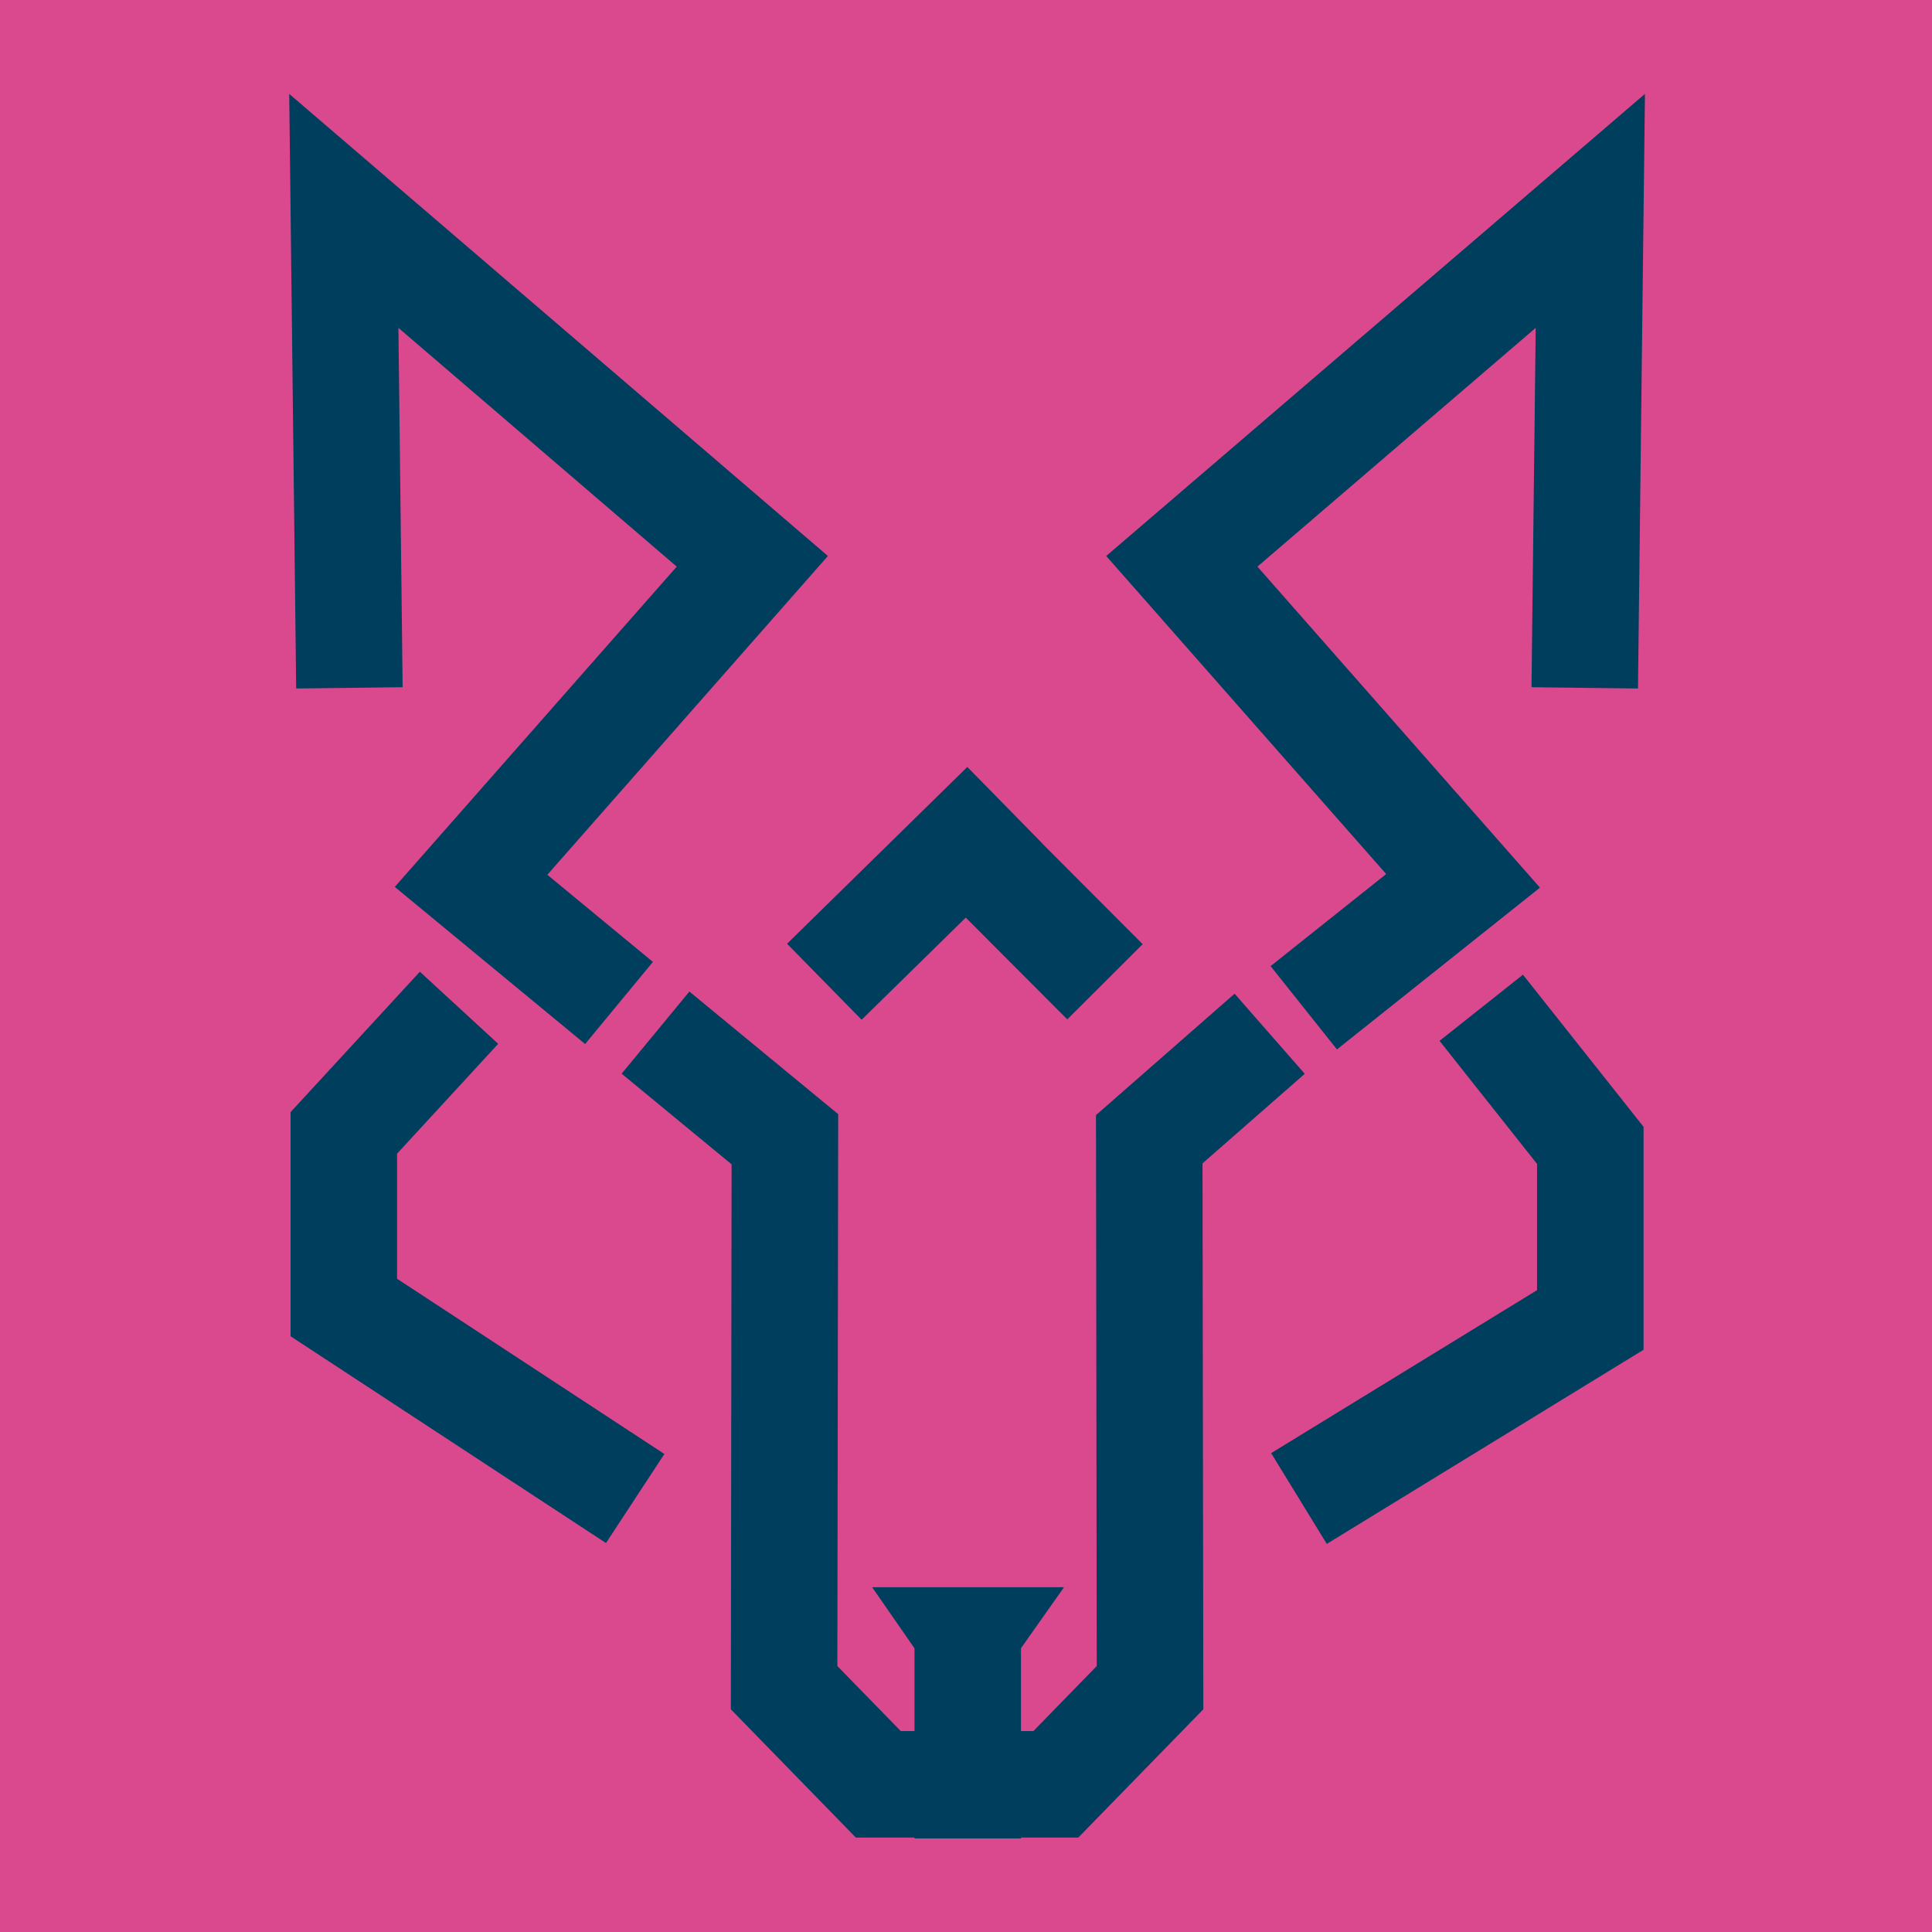 <?xml version="1.0" encoding="UTF-8"?>
<svg id="Capa_1" data-name="Capa 1" xmlns="http://www.w3.org/2000/svg" viewBox="0 0 500 500">
  <rect width="500" height="500" style="fill: #DA498D;"/>
  <g>
    <polygon points="394.14 252.25 372.55 269.37 397.79 301.22 397.79 333.89 328.97 376.07 343.37 399.56 425.35 349.32 425.35 291.62 394.14 252.25" style="fill: #003e5d;"/>
    <polygon points="286.29 143.89 358.74 226.2 328.83 250.03 346 271.59 398.54 229.72 325.42 146.64 397.44 84.85 396.35 177.85 423.91 178.18 425.71 24.3 286.29 143.89" style="fill: #003e5d;"/>
    <polygon points="337.67 277.9 319.51 257.17 283.64 288.59 283.84 431.17 267.44 448 264.23 448 264.23 426.58 264.21 426.58 275.37 410.77 225.71 410.77 236.66 426.58 236.67 426.58 236.67 448 233.12 448 216.71 431.17 216.92 288.34 178.41 256.61 160.88 277.87 189.34 301.33 189.14 442.36 221.49 475.56 236.67 475.56 236.67 475.79 264.23 475.79 264.23 475.56 279.06 475.56 311.42 442.36 311.21 301.08 337.67 277.9" style="fill: #003e5d;"/>
    <polygon points="102.76 298.57 128.93 270.14 108.66 251.48 75.2 287.82 75.2 345.82 156.83 399.34 171.94 376.29 102.76 330.94 102.76 298.57" style="fill: #003e5d;"/>
    <polygon points="76.65 178.18 104.2 177.85 103.11 84.85 175.14 146.64 102.17 229.53 151.43 270.19 168.97 248.94 141.65 226.39 214.26 143.89 74.85 24.3 76.65 178.18" style="fill: #003e5d;"/>
    <polygon points="269.64 218.16 250.34 198.49 203.69 244.24 222.99 263.91 249.94 237.48 276.21 263.81 295.72 244.35 269.61 218.18 269.64 218.16" style="fill: #003e5d;"/>
  </g>
</svg>